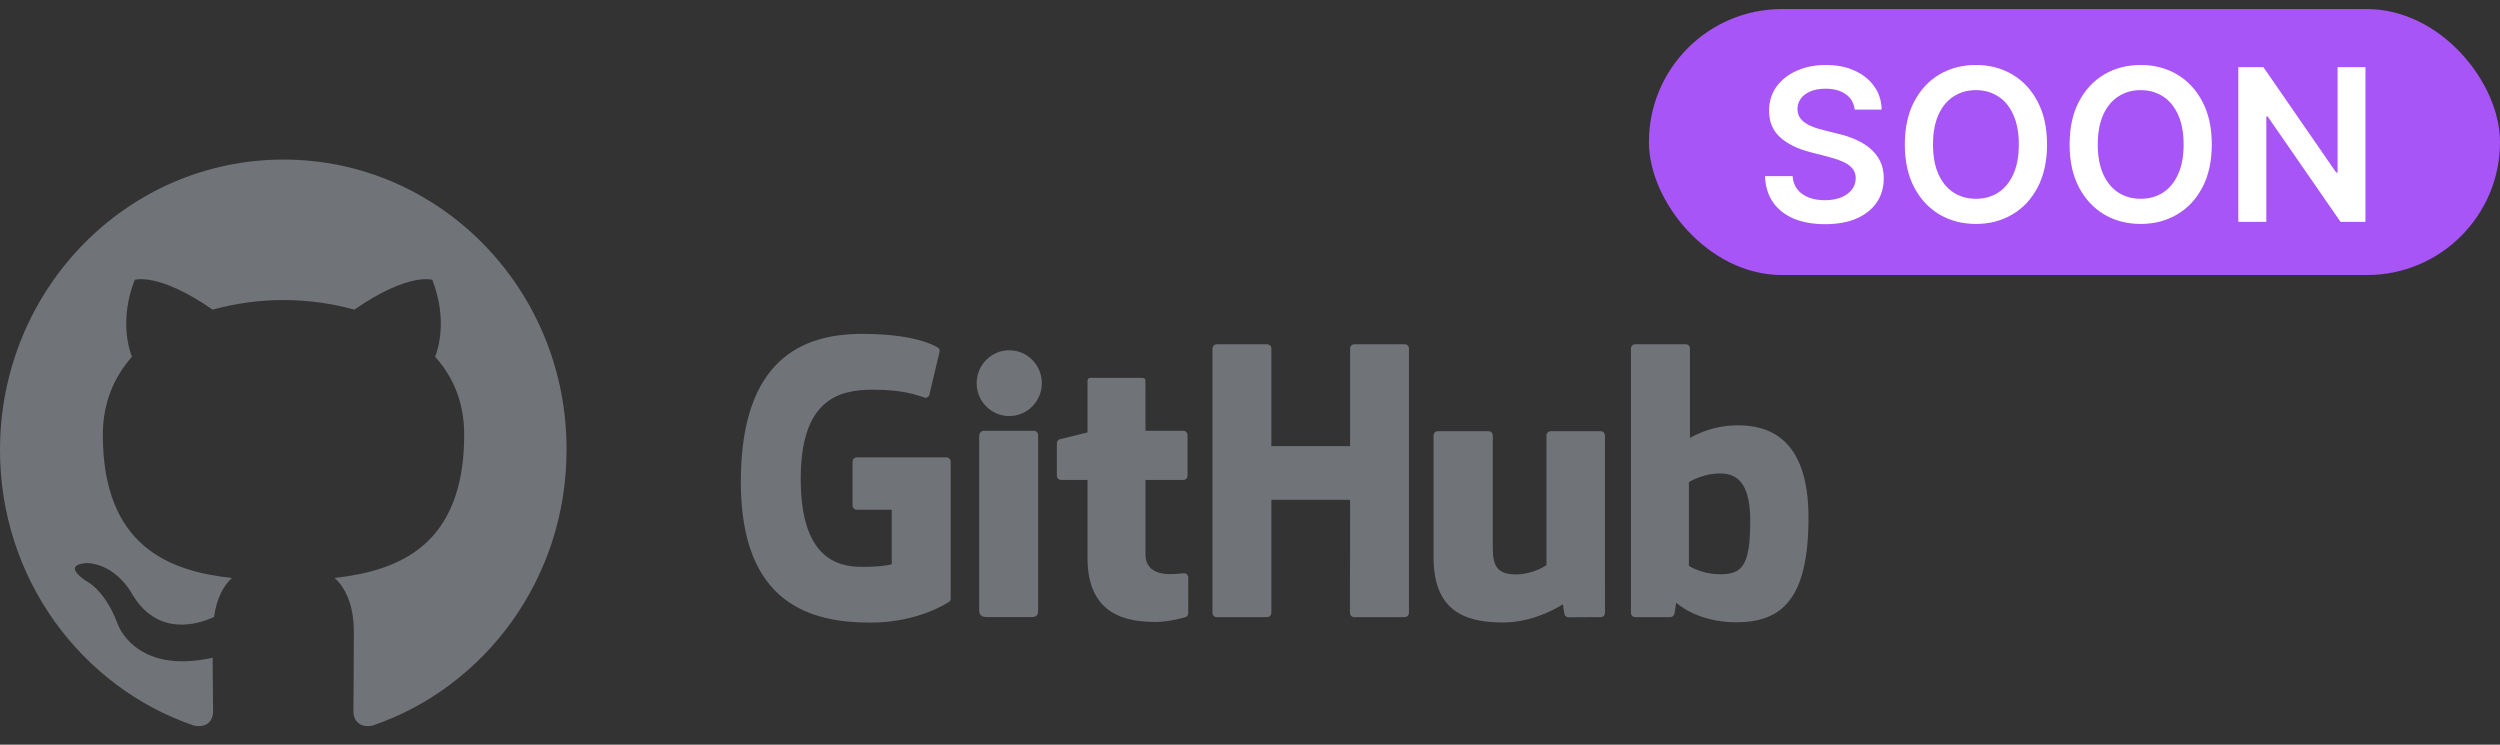 <svg width="94" height="28" viewBox="0 0 94 28" fill="none" xmlns="http://www.w3.org/2000/svg">
<rect x="0" y="0" width="94" height="28" fill="#333333" stroke="none"/>
<rect x="62" y="0.341" width="32" height="10" rx="5" fill="#A855F7"/>
<path d="M69.736 4.122C69.709 3.874 69.597 3.681 69.401 3.543C69.206 3.404 68.952 3.335 68.639 3.335C68.419 3.335 68.231 3.368 68.074 3.435C67.917 3.501 67.796 3.591 67.713 3.704C67.63 3.818 67.587 3.948 67.585 4.094C67.585 4.215 67.613 4.32 67.668 4.409C67.724 4.498 67.801 4.574 67.898 4.636C67.994 4.697 68.101 4.748 68.219 4.79C68.336 4.831 68.454 4.866 68.574 4.895L69.119 5.031C69.339 5.082 69.55 5.151 69.753 5.239C69.957 5.326 70.14 5.436 70.301 5.568C70.464 5.701 70.593 5.861 70.688 6.048C70.782 6.236 70.829 6.455 70.829 6.707C70.829 7.048 70.742 7.348 70.568 7.608C70.394 7.865 70.142 8.067 69.812 8.213C69.485 8.357 69.088 8.429 68.622 8.429C68.169 8.429 67.776 8.359 67.443 8.219C67.112 8.079 66.852 7.874 66.665 7.605C66.479 7.336 66.379 7.008 66.364 6.622H67.401C67.416 6.825 67.478 6.993 67.588 7.128C67.698 7.262 67.841 7.363 68.017 7.429C68.195 7.495 68.394 7.528 68.614 7.528C68.843 7.528 69.044 7.494 69.216 7.426C69.39 7.356 69.526 7.259 69.625 7.136C69.724 7.011 69.774 6.865 69.776 6.699C69.774 6.547 69.729 6.422 69.642 6.324C69.555 6.223 69.433 6.14 69.276 6.074C69.12 6.006 68.938 5.945 68.73 5.892L68.068 5.721C67.589 5.598 67.21 5.412 66.932 5.162C66.655 4.91 66.517 4.576 66.517 4.159C66.517 3.816 66.61 3.516 66.796 3.258C66.983 3.001 67.238 2.801 67.56 2.659C67.882 2.515 68.246 2.443 68.653 2.443C69.066 2.443 69.428 2.515 69.739 2.659C70.051 2.801 70.296 2.999 70.474 3.253C70.653 3.505 70.744 3.794 70.75 4.122H69.736ZM76.968 5.432C76.968 6.059 76.851 6.596 76.616 7.043C76.383 7.488 76.065 7.829 75.661 8.065C75.26 8.302 74.804 8.42 74.295 8.42C73.785 8.42 73.329 8.302 72.925 8.065C72.524 7.827 72.206 7.485 71.971 7.04C71.738 6.593 71.621 6.057 71.621 5.432C71.621 4.805 71.738 4.269 71.971 3.824C72.206 3.377 72.524 3.035 72.925 2.798C73.329 2.561 73.785 2.443 74.295 2.443C74.804 2.443 75.26 2.561 75.661 2.798C76.065 3.035 76.383 3.377 76.616 3.824C76.851 4.269 76.968 4.805 76.968 5.432ZM75.908 5.432C75.908 4.99 75.839 4.618 75.701 4.315C75.565 4.01 75.375 3.78 75.133 3.625C74.89 3.468 74.611 3.389 74.295 3.389C73.978 3.389 73.699 3.468 73.457 3.625C73.214 3.78 73.024 4.01 72.886 4.315C72.749 4.618 72.681 4.99 72.681 5.432C72.681 5.873 72.749 6.246 72.886 6.551C73.024 6.854 73.214 7.084 73.457 7.241C73.699 7.397 73.978 7.474 74.295 7.474C74.611 7.474 74.89 7.397 75.133 7.241C75.375 7.084 75.565 6.854 75.701 6.551C75.839 6.246 75.908 5.873 75.908 5.432ZM83.163 5.432C83.163 6.059 83.046 6.596 82.811 7.043C82.578 7.488 82.26 7.829 81.856 8.065C81.455 8.302 80.999 8.42 80.49 8.42C79.981 8.42 79.524 8.302 79.121 8.065C78.719 7.827 78.401 7.485 78.166 7.04C77.933 6.593 77.817 6.057 77.817 5.432C77.817 4.805 77.933 4.269 78.166 3.824C78.401 3.377 78.719 3.035 79.121 2.798C79.524 2.561 79.981 2.443 80.49 2.443C80.999 2.443 81.455 2.561 81.856 2.798C82.26 3.035 82.578 3.377 82.811 3.824C83.046 4.269 83.163 4.805 83.163 5.432ZM82.104 5.432C82.104 4.99 82.035 4.618 81.896 4.315C81.76 4.01 81.57 3.78 81.328 3.625C81.086 3.468 80.806 3.389 80.49 3.389C80.174 3.389 79.894 3.468 79.652 3.625C79.41 3.78 79.219 4.01 79.081 4.315C78.945 4.618 78.876 4.99 78.876 5.432C78.876 5.873 78.945 6.246 79.081 6.551C79.219 6.854 79.41 7.084 79.652 7.241C79.894 7.397 80.174 7.474 80.49 7.474C80.806 7.474 81.086 7.397 81.328 7.241C81.57 7.084 81.76 6.854 81.896 6.551C82.035 6.246 82.104 5.873 82.104 5.432ZM88.941 2.523V8.341H88.004L85.262 4.378H85.214V8.341H84.16V2.523H85.103L87.842 6.489H87.893V2.523H88.941Z" fill="white"/>
<g opacity="0.4">
<path d="M35.587 17.199H32.214C32.127 17.199 32.056 17.269 32.056 17.357V19.006C32.056 19.093 32.127 19.165 32.214 19.165H33.53V21.215C33.53 21.215 33.234 21.315 32.417 21.315C31.453 21.315 30.107 20.963 30.107 18.002C30.107 15.041 31.509 14.652 32.825 14.652C33.965 14.652 34.456 14.852 34.768 14.949C34.866 14.979 34.956 14.882 34.956 14.794L35.333 13.201C35.333 13.159 35.32 13.11 35.273 13.078C35.146 12.988 34.373 12.554 32.417 12.554C30.165 12.554 27.855 13.513 27.855 18.118C27.855 22.725 30.5 23.41 32.73 23.41C34.575 23.41 35.694 22.621 35.694 22.621C35.74 22.596 35.746 22.531 35.746 22.502V17.358C35.745 17.269 35.674 17.199 35.587 17.199Z" fill="#CBD5E1"/>
<path d="M52.976 13.104C52.976 13.015 52.907 12.945 52.82 12.945H50.921C50.834 12.945 50.764 13.017 50.764 13.104V16.774H47.803V13.104C47.803 13.015 47.733 12.945 47.646 12.945H45.747C45.66 12.945 45.59 13.017 45.59 13.104V23.044C45.59 23.131 45.66 23.203 45.747 23.203H47.646C47.733 23.203 47.803 23.131 47.803 23.044V18.792H50.764L50.758 23.044C50.758 23.131 50.828 23.203 50.915 23.203H52.819C52.906 23.203 52.975 23.131 52.976 23.044V13.104Z" fill="#CBD5E1"/>
<path d="M39.172 14.407C39.172 13.723 38.624 13.17 37.948 13.17C37.272 13.17 36.723 13.723 36.723 14.407C36.723 15.09 37.271 15.644 37.948 15.644C38.624 15.644 39.172 15.09 39.172 14.407Z" fill="#CBD5E1"/>
<path d="M39.034 20.945C39.034 20.689 39.034 16.357 39.034 16.357C39.034 16.27 38.964 16.199 38.877 16.199H36.983C36.896 16.199 36.818 16.288 36.818 16.376C36.818 16.376 36.818 21.896 36.818 22.95C36.818 23.143 36.939 23.201 37.095 23.201C37.095 23.201 37.903 23.201 38.801 23.201C38.989 23.201 39.034 23.109 39.034 22.946C39.034 22.593 39.034 21.213 39.034 20.945Z" fill="#CBD5E1"/>
<path d="M60.19 16.214H58.305C58.218 16.214 58.148 16.285 58.148 16.373V21.247C58.148 21.247 57.669 21.597 56.99 21.597C56.31 21.597 56.129 21.289 56.129 20.623C56.129 19.957 56.129 16.373 56.129 16.373C56.129 16.285 56.059 16.214 55.972 16.214H54.059C53.974 16.214 53.902 16.285 53.902 16.373C53.902 16.373 53.902 18.969 53.902 20.945C53.902 22.921 55.004 23.405 56.519 23.405C57.762 23.405 58.765 22.719 58.765 22.719C58.765 22.719 58.813 23.081 58.834 23.123C58.856 23.166 58.912 23.209 58.973 23.209L60.19 23.203C60.276 23.203 60.347 23.132 60.347 23.045L60.346 16.373C60.347 16.285 60.277 16.214 60.19 16.214Z" fill="#CBD5E1"/>
<path d="M65.342 15.992C64.271 15.992 63.543 16.47 63.543 16.47V13.104C63.543 13.015 63.473 12.945 63.386 12.945H61.481C61.394 12.945 61.324 13.017 61.324 13.104V23.044C61.324 23.131 61.394 23.203 61.481 23.203C61.481 23.203 62.802 23.203 62.803 23.203C62.862 23.203 62.908 23.172 62.941 23.118C62.974 23.065 63.022 22.66 63.022 22.66C63.022 22.66 63.801 23.398 65.275 23.398C67.006 23.398 67.999 22.52 67.999 19.456C67.999 16.392 66.413 15.992 65.342 15.992ZM64.599 21.591C63.945 21.571 63.502 21.275 63.502 21.275V18.127C63.502 18.127 63.939 17.858 64.476 17.811C65.155 17.749 65.809 17.954 65.809 19.574C65.809 21.282 65.514 21.619 64.599 21.591Z" fill="#CBD5E1"/>
<path d="M44.494 16.198H43.07C43.07 16.198 43.068 14.317 43.068 14.316C43.068 14.244 43.031 14.209 42.948 14.209H41.007C40.931 14.209 40.891 14.242 40.891 14.314V16.259C40.891 16.259 39.918 16.494 39.852 16.514C39.786 16.532 39.738 16.593 39.738 16.665V17.888C39.738 17.976 39.809 18.046 39.895 18.046H40.891C40.891 18.046 40.891 19.324 40.891 20.986C40.891 23.171 42.423 23.385 43.456 23.385C43.929 23.385 44.494 23.233 44.588 23.199C44.645 23.178 44.677 23.12 44.677 23.056L44.678 21.712C44.678 21.624 44.605 21.554 44.521 21.554C44.438 21.554 44.226 21.587 44.007 21.587C43.307 21.587 43.07 21.262 43.07 20.84C43.07 20.419 43.07 18.046 43.07 18.046H44.494C44.581 18.046 44.651 17.975 44.651 17.888V16.356C44.651 16.268 44.581 16.198 44.494 16.198Z" fill="#CBD5E1"/>
<path fill-rule="evenodd" clip-rule="evenodd" d="M10.662 6C4.767 6 0 10.882 0 16.922C0 21.749 3.054 25.836 7.29 27.281C7.82 27.39 8.013 27.046 8.013 26.757C8.013 26.503 7.996 25.636 7.996 24.732C5.031 25.384 4.413 23.431 4.413 23.431C3.937 22.164 3.23 21.84 3.23 21.84C2.258 21.171 3.3 21.171 3.3 21.171C4.377 21.243 4.943 22.292 4.943 22.292C5.895 23.956 7.432 23.485 8.05 23.196C8.138 22.49 8.42 22.003 8.721 21.732C6.355 21.478 3.866 20.538 3.866 16.343C3.866 15.15 4.289 14.173 4.96 13.415C4.855 13.143 4.484 12.022 5.065 10.521C5.065 10.521 5.966 10.232 7.995 11.642C8.863 11.403 9.76 11.281 10.66 11.281C11.561 11.281 12.478 11.407 13.325 11.642C15.356 10.232 16.255 10.521 16.255 10.521C16.838 12.022 16.467 13.143 16.36 13.415C17.049 14.173 17.454 15.15 17.454 16.343C17.454 20.538 14.965 21.46 12.582 21.732C12.97 22.075 13.305 22.726 13.305 23.756C13.305 25.221 13.288 26.396 13.288 26.757C13.288 27.046 13.483 27.39 14.011 27.281C18.247 25.834 21.302 21.748 21.302 16.92C21.323 10.882 16.539 6 10.662 6Z" fill="#CBD5E1"/>
</g>
</svg>

